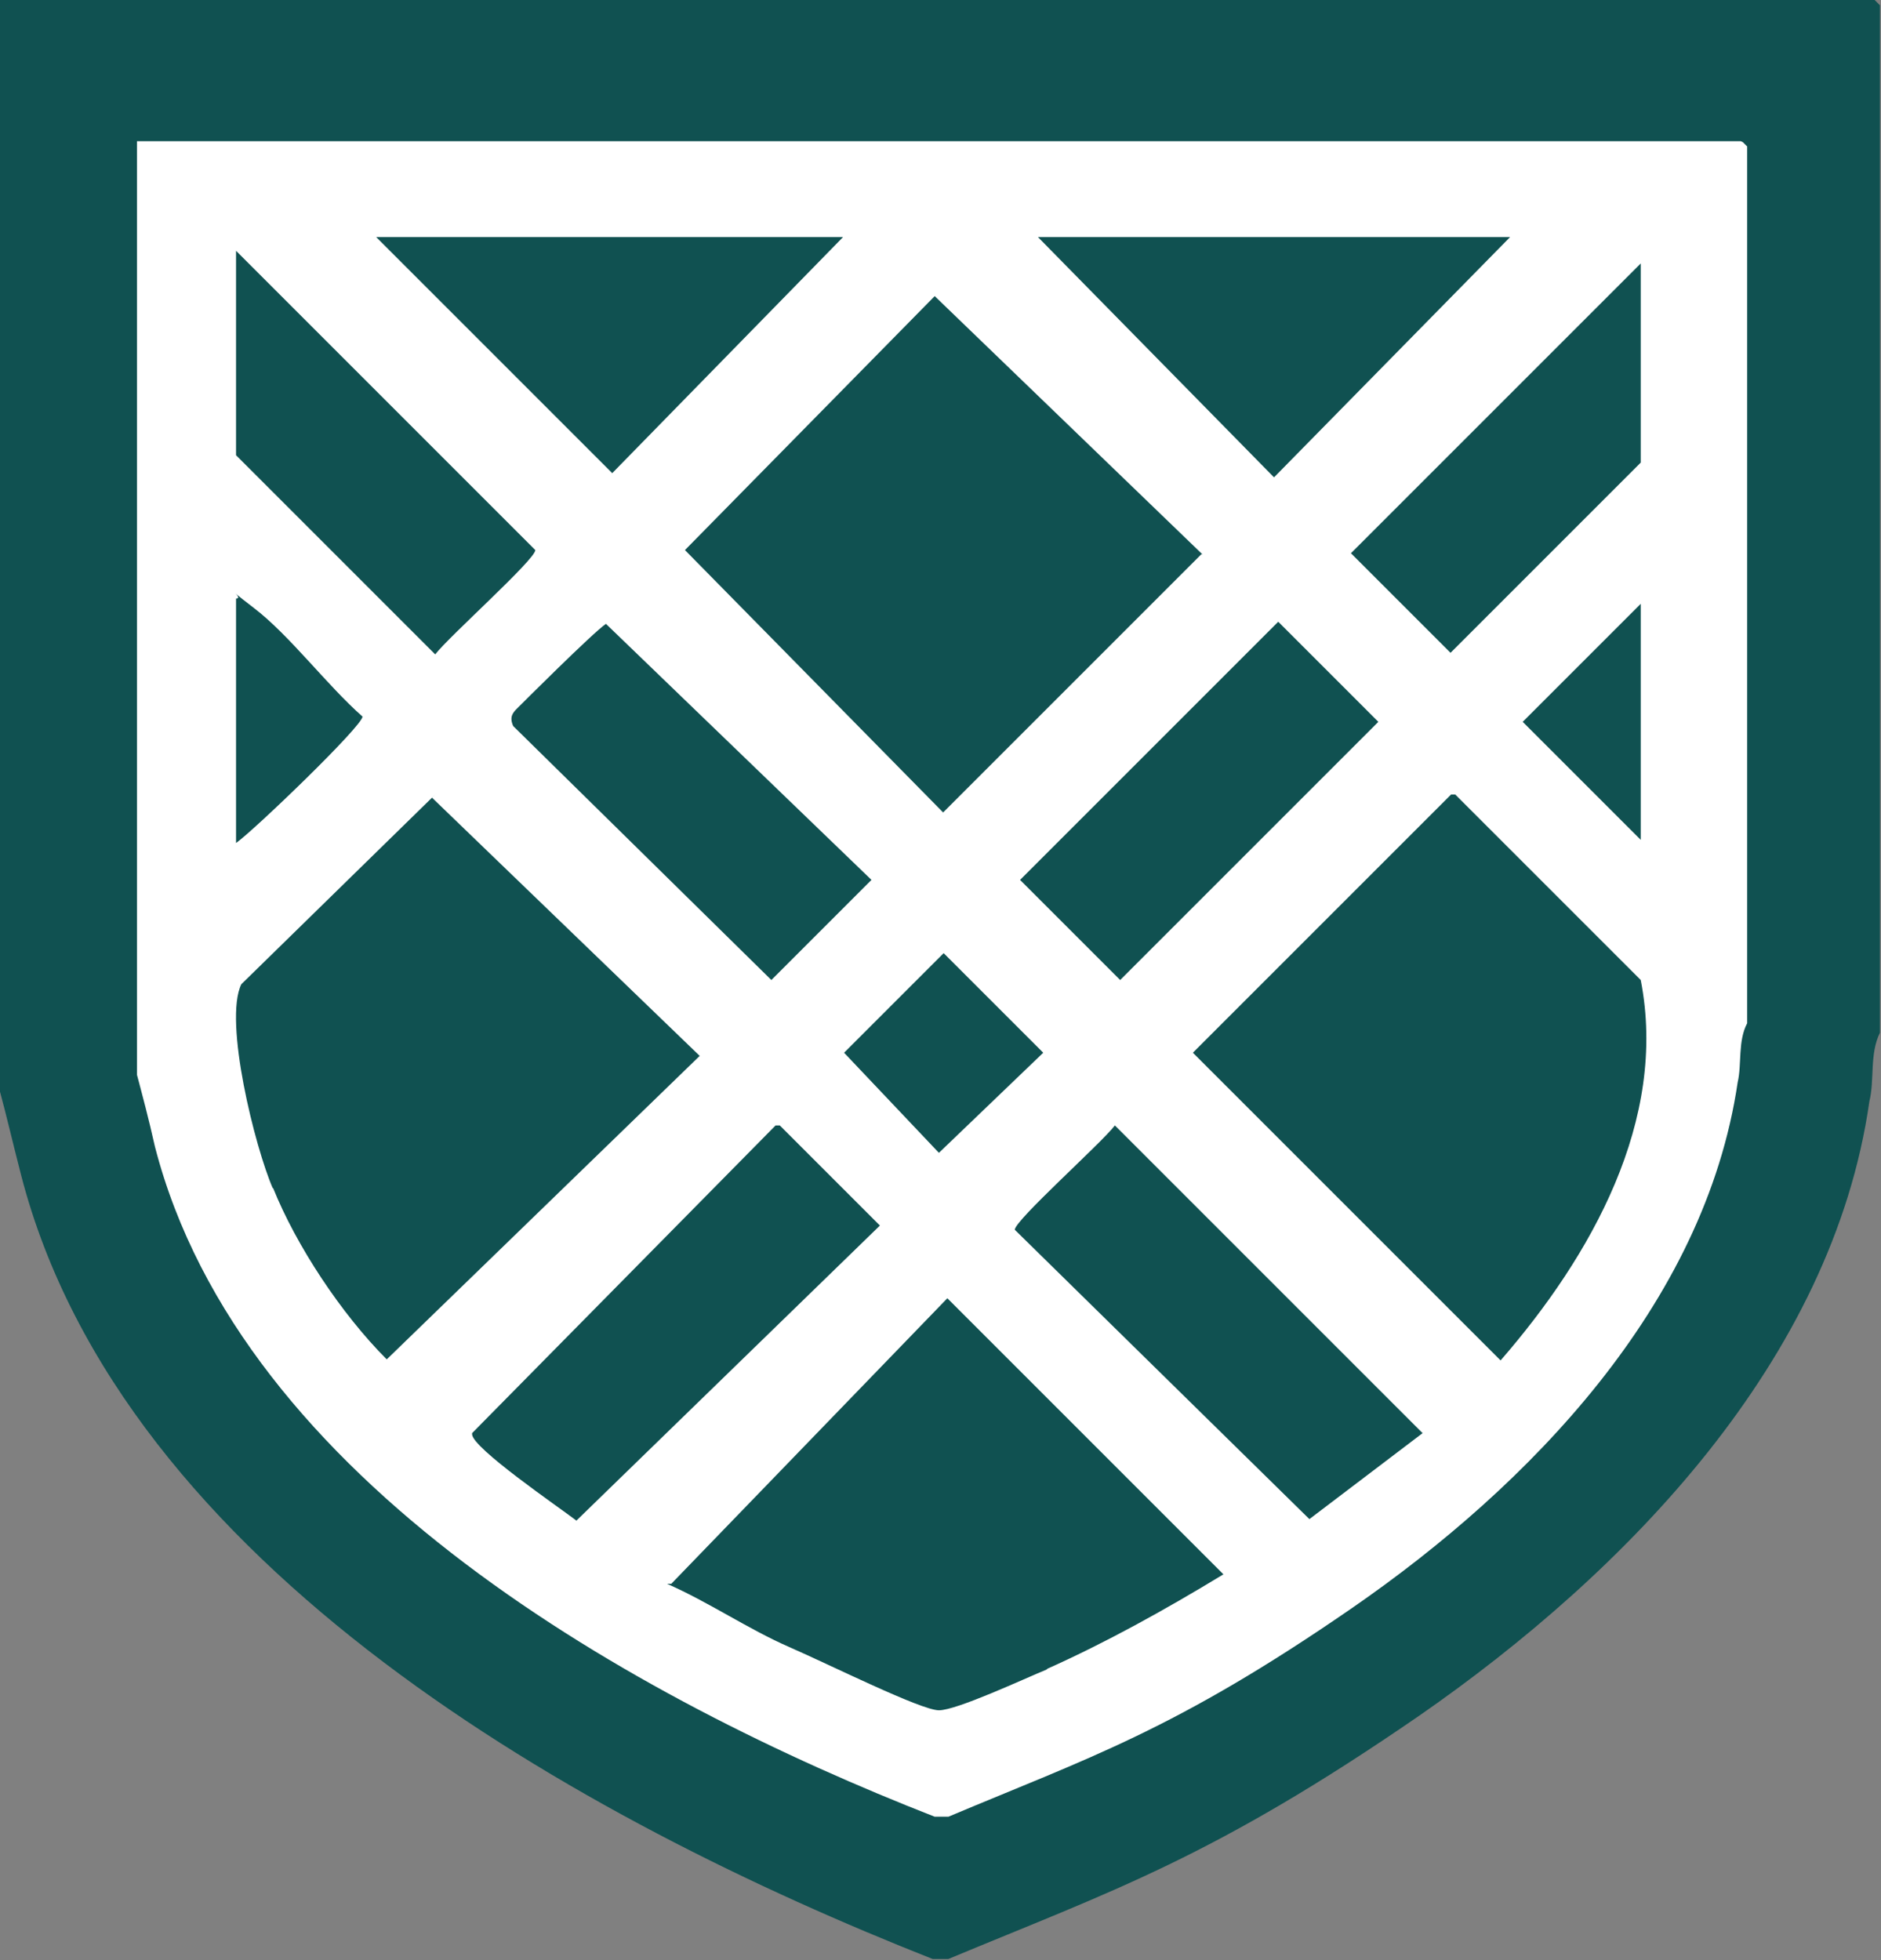 <?xml version="1.0" encoding="UTF-8"?>
<svg id="Layer_1" xmlns="http://www.w3.org/2000/svg" width="178.5" height="186" version="1.1" viewBox="0 0 178.5 186">
  <rect x="0" y="0" width="178.5" height="186" fill="#808080" stroke="none"/>
  <!-- Generator: Adobe Illustrator 29.6.1, SVG Export Plug-In . SVG Version: 2.1.1 Build 9)  -->
  <defs>
    <style>
      .st0 {
        fill: #105151;
      }

      .st1 {
        fill: #fff;
      }
    </style>
  </defs>
  <path class="st0" d="M178,0H0v102c0,.1,0,.1,0,0,0,.2,0,.4,0,.6,0,.3,0,.7,0,1,.6,2.2,1.2,4.8,2,7.9,9.6,37.2,53.3,61.3,86.5,74.4h1.5c15.6-6.5,25.1-9.6,44.7-23.1,19.6-13.6,39.2-33.7,42.7-58.3.5-2,0-4.5,1-6.5V.5l-.5-.5Z"/>
  <path class="st1" d="M165.2,13.4H13v87.3c0,0,0,.1,0,0,0,.2,0,.4,0,.5,0,.3,0,.6,0,.8.5,1.9,1.1,4.1,1.7,6.8,8.2,31.8,45.6,52.5,74,63.6h1.3c13.3-5.6,21.5-8.2,38.3-19.8,16.8-11.6,33.5-28.8,36.6-49.9.4-1.7,0-3.9.9-5.6V13.9l-.4-.4ZM137.7,62l-9.5-9.5,27.5-27.5v18.9l-18.1,18.1ZM155.7,57.3v22.4l-11.2-11.2,11.2-11.2ZM89.5,90.4l9.5,9.5-9.9,9.5-9-9.5,9.5-9.5ZM73.2,93l-24.5-24.1c-.4-.9,0-1.3.4-1.7.4-.4,7.1-7.1,8.4-8l25.2,24.3-9.5,9.5ZM96.8,83.5l24.5-24.5,9.5,9.5-24.5,24.5-9.5-9.5ZM143.3,22.5l-22.4,22.8-22.4-22.8h44.7ZM114,52.6l-24.5,24.5-24.5-24.9,23.7-24.1,25.4,24.5ZM80,22.5l-21.9,22.4-22.4-22.4h44.3ZM22.4,23.8l28.4,28.4c0,.9-8.2,8.2-9.5,9.9l-18.9-18.9v-19.4ZM24.1,57.7c3.4,2.6,6.9,7.3,10.3,10.3,0,.9-10.3,10.8-12,12v-23.2c.9,0-1.7-1.7,1.7.9ZM25.9,112.8c-1.7-3.9-4.7-15.9-3-19.4l18.5-18.1-.4.4,25.4,24.5-29.7,28.8c-4.3-4.3-8.6-10.8-10.8-16.3ZM44.8,136l28.8-29.2h.4l9.5,9.5-28.8,28c-1.7-1.3-9.9-6.9-9.9-8.2ZM99.4,158.4c-2.2.9-8.6,3.9-10.3,3.9s-10.3-4.3-14.2-6c-3.9-1.7-7.7-4.3-11.6-6h.4l26.2-27.1,26.2,26.2c-5.6,3.4-11.2,6.5-16.8,9ZM124.3,144.2l-28-27.5c0-.9,8.2-8.2,9.5-9.9l29.2,29.2-10.8,8.2ZM142.4,129.1l-29.2-29.2,24.5-24.5h.4l17.6,17.6c2.6,13.3-4.7,26.2-13.3,36.1Z"/>
</svg>